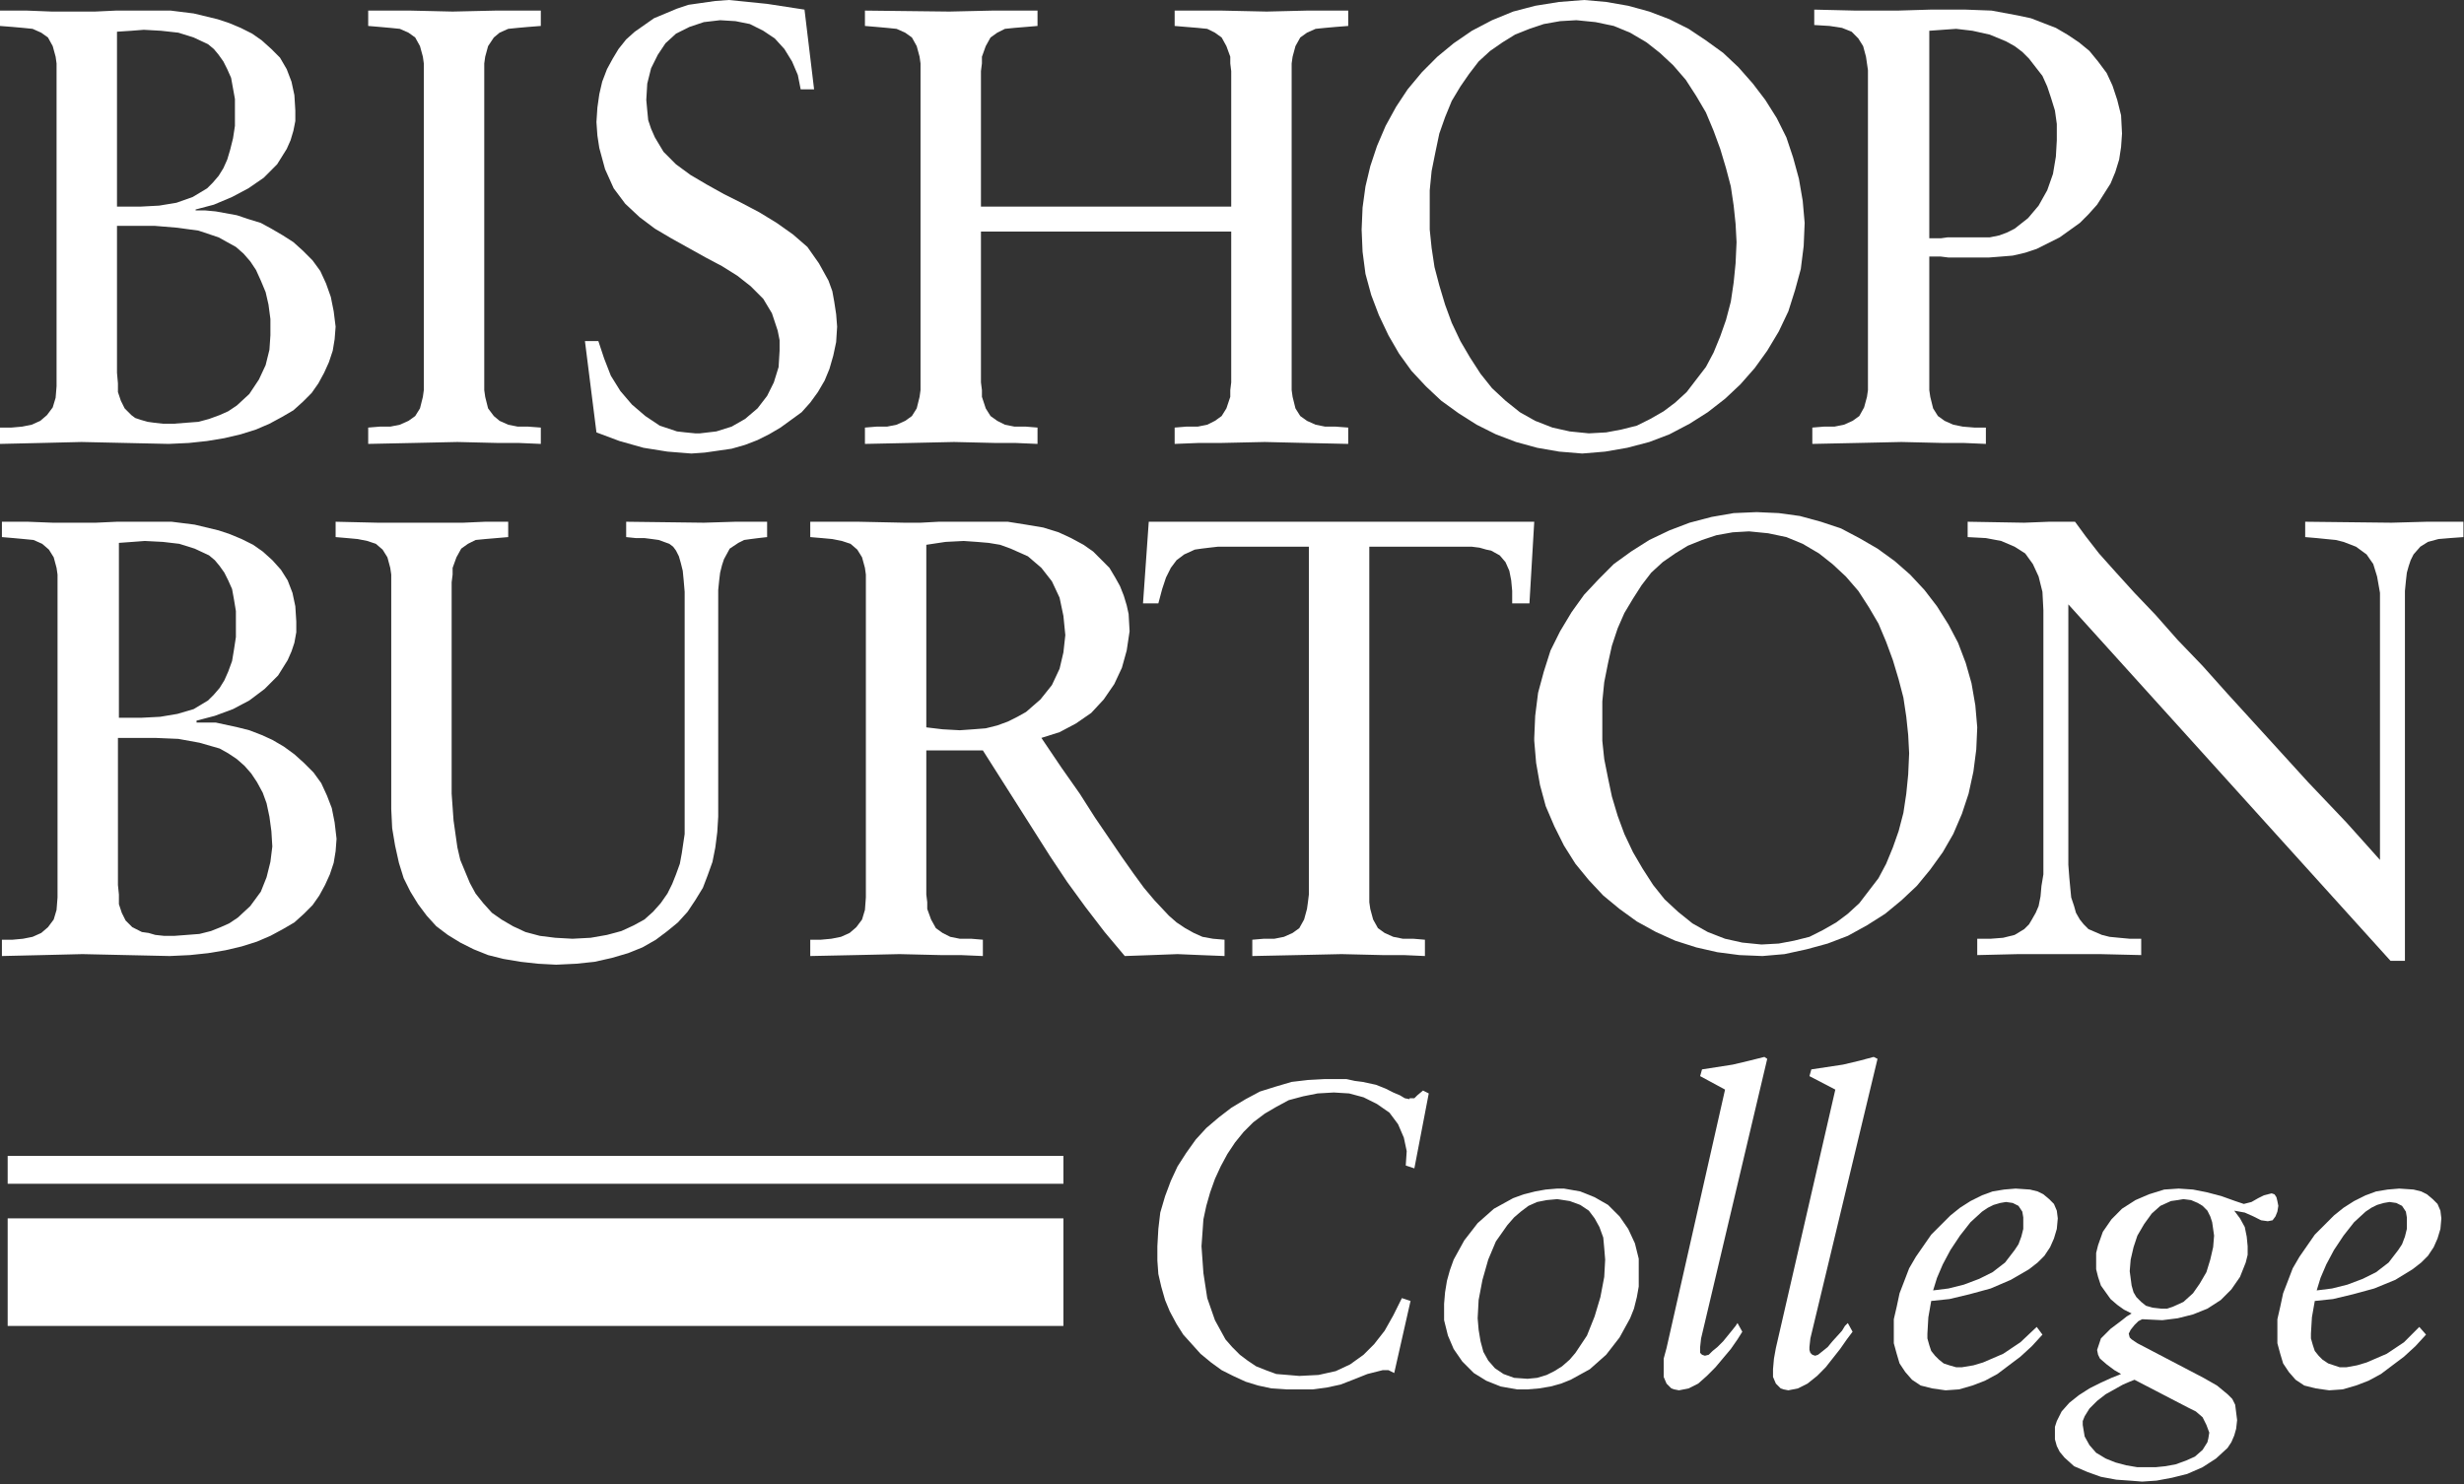 <svg width="395" height="238" viewBox="0 0 395 238" fill="none" xmlns="http://www.w3.org/2000/svg"><rect x="0" y="0" width="395" height="238" fill="#333333" stroke="none"/><path fill-rule="evenodd" clip-rule="evenodd" d="M1.229 185.339H170.473V189.808H1.229V185.339Z" fill="white"/><path fill-rule="evenodd" clip-rule="evenodd" d="M1.229 195.354H170.473V212.604H1.229V195.354Z" fill="white"/><path fill-rule="evenodd" clip-rule="evenodd" d="M225.969 176.245L225.199 176.094L224.433 175.63L223.355 175.172L222.126 174.552L220.589 173.938L218.433 173.474L217.204 173.318L215.824 173.016H212.438L209.673 173.167L207.063 173.474L204.449 174.245L201.985 175.016L199.683 176.245L197.376 177.635L195.376 179.172L193.381 180.87L191.688 182.719L190.152 184.875L188.766 187.031L187.693 189.344L186.771 191.807L186.001 194.427L185.693 197.047L185.537 199.818V202.13L185.693 204.286L186.157 206.292L186.771 208.448L187.537 210.292L188.615 212.297L189.688 213.995L191.074 215.531L192.459 217.073L194.146 218.464L195.839 219.693L197.683 220.62L199.683 221.542L201.678 222.156L203.834 222.62L206.136 222.776H210.443L212.751 222.469L214.902 222.005L216.896 221.234L219.204 220.313L221.662 219.693H222.584L223.506 220.156L226.12 208.599L224.735 208.141L223.355 210.911L221.969 213.375L220.282 215.531L218.589 217.224L216.438 218.771L214.131 219.849L211.365 220.464L208.287 220.62L206.443 220.464L204.6 220.313L202.912 219.693L201.37 219.078L199.99 218.151L198.761 217.224L197.532 215.995L196.454 214.76L194.766 211.682L193.532 208.141L192.917 204.135L192.61 199.818L192.766 197.661L192.917 195.505L193.381 193.349L193.995 191.193L194.766 189.031L195.683 187.031L196.761 185.031L197.99 183.182L199.37 181.484L200.912 179.948L202.756 178.557L204.6 177.479L206.6 176.401L208.902 175.786L211.214 175.323L213.824 175.172L216.282 175.323L218.589 175.943L220.74 177.016L222.74 178.406L224.12 180.255L225.048 182.411L225.506 184.568L225.355 186.88L226.735 187.339L229.042 175.323L228.12 174.859L227.199 175.63L226.735 176.094H225.969V176.245Z" fill="white"/><path fill-rule="evenodd" clip-rule="evenodd" d="M249.641 190.578L247.792 190.734L246.104 191.036L244.26 191.5L242.568 192.115L239.495 193.807L236.88 196.12L234.729 198.896L233.036 201.974L232.427 203.672L231.958 205.365L231.656 207.214L231.5 209.063V211.682L232.115 214.146L233.036 216.302L234.422 218.307L236.266 220.156L238.266 221.391L240.568 222.313L243.182 222.776H244.875L246.719 222.62L248.563 222.313L250.255 221.849L251.792 221.234L254.865 219.542L257.479 217.224L259.63 214.453L261.323 211.375L261.938 209.833L262.401 207.984L262.703 206.292V201.823L262.089 199.359L261.016 197.047L259.63 195.042L257.786 193.198L255.635 191.964L253.328 191.036L250.714 190.578H249.641ZM244.875 221.078L242.724 220.927L241.031 220.313L239.651 219.385L238.573 218.151L237.802 216.766L237.344 215.068L237.036 213.224L236.88 211.375L237.036 208.448L237.651 205.214L238.573 201.974L239.802 199.052L241.646 196.432L242.724 195.198L243.797 194.276L245.026 193.349L246.411 192.729L247.948 192.427L249.641 192.271L251.641 192.578L253.328 193.198L254.708 194.12L255.635 195.354L256.401 196.74L257.016 198.432L257.172 200.13L257.323 201.974L257.172 204.75L256.557 207.984L255.635 211.068L254.406 214.146L252.557 216.922L251.641 218L250.411 219.078L249.177 219.849L247.948 220.464L246.411 220.927L244.875 221.078Z" fill="white"/><path fill-rule="evenodd" clip-rule="evenodd" d="M283.302 169.776L282.844 169.469L280.385 170.083L277.771 170.703L272.849 171.469L272.547 172.547L276.542 174.708L267.161 216.151L266.703 217.844V220.776L267.161 221.849L267.932 222.62L268.391 222.776L269.161 222.927L270.698 222.62L272.234 221.849L273.62 220.62L275.005 219.229L277.464 216.302L278.536 214.76L279.307 213.531L278.536 212.141L278.229 212.604L277.615 213.375L276.234 215.068L275.307 215.995L274.542 216.615L273.927 217.224L273.313 217.38L272.849 217.224L272.547 216.922V215.995L272.698 214.609L283.302 169.776Z" fill="white"/><path fill-rule="evenodd" clip-rule="evenodd" d="M300.984 169.776L300.364 169.469L298.062 170.083L295.447 170.703L290.374 171.469L290.067 172.547L294.218 174.708L284.687 216.151L284.38 217.844L284.229 219.542V220.776L284.687 221.849L285.458 222.62L285.916 222.776L286.687 222.927L288.223 222.62L289.76 221.849L291.296 220.62L292.676 219.229L294.984 216.302L296.062 214.76L296.984 213.531L296.218 212.141L295.755 212.604L295.291 213.375L293.755 215.068L292.989 215.995L292.218 216.615L291.452 217.224L290.989 217.38L290.531 217.224L290.218 216.922L290.067 216.458V215.995L290.218 214.609L300.984 169.776Z" fill="white"/><path fill-rule="evenodd" clip-rule="evenodd" d="M314.51 219.229H313.589L312.51 218.922L311.589 218.615L310.823 218L310.203 217.38L309.589 216.615L309.281 215.688L308.979 214.609V213.839L309.13 211.219L309.589 208.599L312.51 208.292L315.74 207.521L319.12 206.599L322.349 205.214L325.271 203.516L326.651 202.438L327.729 201.365L328.651 199.974L329.266 198.583L329.724 197.047L329.88 195.354L329.724 194.12L329.266 193.042L328.5 192.271L327.573 191.5L326.651 191.036L325.422 190.734L323.12 190.578L321.271 190.734L319.432 191.036L317.74 191.656L315.891 192.578L314.203 193.656L312.667 194.891L309.589 197.969L307.13 201.516L306.052 203.365L305.286 205.365L304.516 207.365L304.057 209.526L303.594 211.526V215.38L304.057 217.073L304.516 218.615L305.438 220L306.516 221.234L307.901 222.156L309.745 222.62L311.896 222.927L314.047 222.776L316.203 222.156L318.198 221.391L320.198 220.313L323.885 217.536L325.729 215.844L327.422 213.995L326.5 212.76L323.885 215.224L321.12 217.073L317.891 218.464L316.354 218.922L314.51 219.229ZM321.578 192.729L322.656 192.885L323.578 193.349L324.193 194.276L324.349 195.198V197.047L324.036 198.281L323.578 199.51L322.964 200.438L321.427 202.438L319.432 203.979L317.276 205.057L314.818 205.984L312.359 206.599L309.896 206.906L310.516 204.901L311.438 202.745L312.667 200.438L314.203 198.125L315.891 195.969L317.74 194.276L318.661 193.656L319.583 193.198L320.656 192.885L321.578 192.729Z" fill="white"/><path fill-rule="evenodd" clip-rule="evenodd" d="M364.161 191.344L362.932 191.656L362.01 192.115L360.932 192.729L359.703 193.042L358.318 192.578L356.167 191.807L353.865 191.193L351.557 190.734L349.25 190.578L346.943 190.734L344.484 191.5L342.333 192.427L340.177 193.807L338.49 195.505L337.104 197.51L336.339 199.661L336.031 200.896V203.516L336.339 204.75L336.797 206.135L338.339 208.292L339.411 209.219L340.49 209.99L341.719 210.604L340.948 211.068L340.177 211.682L338.339 213.068L336.797 214.609L336.49 215.531L336.182 216.458L336.339 217.224L336.646 217.844L337.719 218.771L338.953 219.693L340.026 220.313L338.49 220.927L336.797 221.698L334.953 222.62L333.266 223.703L331.724 224.932L330.495 226.318L329.724 227.859L329.422 228.781V230.786L329.724 231.865L330.188 232.786L330.958 233.714L332.495 235.099L334.646 236.026L336.797 236.797L339.255 237.255L341.411 237.406L343.406 237.563L345.714 237.406L348.172 236.948L350.635 236.333L353.094 235.255L355.245 233.865L357.089 232.172L357.703 231.25L358.167 230.172L358.474 229.089L358.63 227.703L358.474 226.474L358.318 225.24L357.859 224.313L357.089 223.547L355.401 222.156L353.245 220.927L342.641 215.38L341.719 214.76L341.411 214.453L341.255 213.839L341.563 213.224L342.177 212.453L342.797 211.839L343.406 211.526L346.635 211.682L349.099 211.375L351.557 210.76L353.865 209.833L356.01 208.448L357.703 206.75L359.089 204.75L360.01 202.438L360.318 201.208V199.818L360.167 198.281L359.854 196.74L359.089 195.354L358.167 194.12L359.854 194.427L361.24 195.042L362.469 195.661L363.547 195.813L364.318 195.661L364.776 195.042L365.083 194.276L365.234 193.349L365.083 192.578L364.932 191.964L364.62 191.5L364.161 191.344ZM342.177 221.234L350.786 225.703L352.016 226.318L353.094 227.245L353.708 228.479L354.167 229.708L354.016 230.63L353.865 231.25L353.094 232.479L351.859 233.557L350.479 234.177L348.786 234.792L347.094 235.099L345.557 235.255H342.641L340.797 234.943L339.104 234.484L337.568 233.865L336.031 232.943L334.953 231.708L334.188 230.323L333.88 228.479V227.859L334.188 227.089L334.953 225.854L336.182 224.625L337.568 223.547L338.953 222.776L340.333 222.005L341.411 221.542L342.177 221.234ZM346.484 209.833L345.099 209.677L344.021 209.37L343.255 208.755L342.484 207.984L342.026 207.214L341.719 206.135L341.411 203.828L341.563 201.974L342.026 199.974L342.641 198.125L343.719 196.276L344.943 194.583L346.328 193.349L348.021 192.578L349.099 192.427L350.021 192.271L351.25 192.427L352.323 192.885L353.094 193.349L353.865 194.12L354.323 195.042L354.63 195.969L354.938 198.125L354.786 199.974L354.323 201.974L353.708 203.979L352.63 205.828L351.557 207.365L350.021 208.755L348.328 209.526L347.406 209.833H346.484Z" fill="white"/><path fill-rule="evenodd" clip-rule="evenodd" d="M391.37 195.354L391.219 194.12L390.756 193.042L389.985 192.271L389.063 191.5L388.141 191.036L386.912 190.734L384.605 190.578L382.761 190.734L380.917 191.036L379.225 191.656L377.381 192.578L375.688 193.656L374.152 194.891L371.079 197.969L368.62 201.516L367.542 203.365L366.777 205.365L366.006 207.365L365.542 209.526L365.084 211.526V215.38L365.542 217.073L366.006 218.615L366.928 220L368.006 221.234L369.386 222.156L371.235 222.62L373.386 222.927L375.537 222.776L377.688 222.156L379.688 221.391L381.683 220.313L383.532 218.922L385.376 217.536L387.219 215.844L388.912 213.995L387.834 212.76L385.376 215.224L382.605 217.073L379.381 218.464L377.839 218.922L376.152 219.229H375.074L373.23 218.615L372.308 218L371.693 217.38L371.079 216.615L370.771 215.688L370.464 214.609V213.839L370.62 211.219L371.079 208.599L374.001 208.292L377.225 207.521L380.61 206.599L383.99 205.214L386.756 203.516L388.141 202.438L389.219 201.365L390.141 199.974L390.756 198.583L391.219 197.047L391.37 195.354ZM383.068 192.729L384.146 192.885L385.068 193.349L385.683 194.276L385.839 195.198V197.047L385.532 198.281L385.068 199.51L384.454 200.438L382.917 202.438L380.917 203.979L378.761 205.057L376.303 205.984L373.844 206.599L371.386 206.906L372.001 204.901L372.923 202.745L374.152 200.438L375.688 198.125L377.381 195.969L379.225 194.276L380.146 193.656L381.068 193.198L382.146 192.885L383.068 192.729Z" fill="white"/><path fill-rule="evenodd" clip-rule="evenodd" d="M31.51 115.854V115.547L34.432 114.781L37.353 113.698L39.968 112.313L42.426 110.464L44.578 108.307L46.114 105.844L46.728 104.453L47.192 103.068L47.499 101.375V99.682L47.343 97.213L46.885 95.057L46.114 93.057L45.041 91.359L43.656 89.818L42.119 88.432L40.583 87.354L38.739 86.432L36.89 85.662L35.046 85.042L31.203 84.12L27.515 83.656H18.755L15.369 83.812H8.452L4.458 83.656H0.307V86.12L2.15 86.276L3.843 86.432L5.38 86.583L6.765 87.198L7.838 88.125L8.609 89.359L9.067 91.052L9.223 92.13V143.896L9.067 145.901L8.609 147.438L7.687 148.672L6.609 149.594L5.223 150.214L3.687 150.521L1.999 150.677H0.307V153.292L6.765 153.141L13.218 152.984L20.291 153.141L27.208 153.292L30.437 153.141L33.353 152.833L36.124 152.37L38.739 151.755L41.197 150.979L43.348 150.057L45.348 148.979L47.192 147.901L48.728 146.516L50.109 145.13L51.187 143.589L52.109 141.896L52.88 140.198L53.494 138.349L53.801 136.5L53.953 134.495L53.645 131.875L53.187 129.568L52.416 127.568L51.494 125.563L50.265 123.865L48.728 122.328L47.192 120.943L45.499 119.708L43.656 118.63L41.963 117.859L39.968 117.089L38.124 116.625L34.583 115.854H31.51ZM19.062 87.047L21.213 86.891L23.213 86.74L26.13 86.891L28.744 87.198L31.203 87.969L33.51 89.047L34.432 89.818L35.203 90.745L35.968 91.823L36.583 93.057L37.203 94.443L37.51 96.135L37.817 97.984V102.146L37.51 104.151L37.203 105.995L36.583 107.693L35.968 109.078L35.203 110.313L34.281 111.385L33.353 112.313L31.051 113.698L28.437 114.469L25.671 114.932L22.749 115.083H19.062V87.047ZM27.973 150.057H26.286L24.9 149.906L23.828 149.594L22.749 149.443L21.828 148.979L21.213 148.672L20.135 147.594L19.52 146.359L19.062 144.974V143.432L18.906 141.896V118.318H24.9L28.593 118.474L31.973 119.089L35.203 120.016L36.583 120.786L37.968 121.714L39.197 122.792L40.275 124.021L41.197 125.406L42.119 127.104L42.734 128.797L43.192 130.953L43.505 133.266L43.656 135.729L43.348 138.198L42.734 140.661L41.812 142.974L40.119 145.281L38.124 147.13L36.739 148.057L35.353 148.672L33.817 149.286L31.973 149.75L29.973 149.906L27.973 150.057Z" fill="white"/><path fill-rule="evenodd" clip-rule="evenodd" d="M100.381 83.656V86.12L101.917 86.276H103.298L104.527 86.432L105.605 86.583L107.298 87.198L107.912 87.662L108.37 88.281L108.834 89.203L109.141 90.281L109.449 91.516L109.6 93.057L109.756 94.901V133.724L109.298 136.807L108.985 138.5L108.37 140.198L107.756 141.74L106.99 143.281L105.912 144.823L104.683 146.203L103.298 147.438L101.61 148.365L99.61 149.286L97.303 149.906L94.693 150.365L91.772 150.521L89.006 150.365L86.542 150.057L84.235 149.443L82.24 148.516L80.397 147.438L78.86 146.359L77.475 144.823L76.245 143.281L75.324 141.583L74.553 139.734L73.787 137.885L73.324 135.885L72.709 131.568L72.402 127.255V93.365L72.558 92.13V91.052L73.172 89.359L73.938 87.969L75.016 87.198L76.245 86.583L77.782 86.432L81.469 86.12V83.656H77.782L74.245 83.812H60.568L53.803 83.656V86.12L55.647 86.276L57.339 86.432L58.876 86.74L60.256 87.198L61.334 88.125L62.105 89.359L62.563 91.052L62.719 92.13V129.719L62.87 132.802L63.334 135.573L63.949 138.349L64.714 140.813L65.792 142.974L67.022 144.974L68.407 146.823L69.943 148.516L71.787 149.906L73.787 151.135L75.938 152.214L78.245 153.141L80.704 153.755L83.469 154.219L86.235 154.526L89.157 154.682L92.386 154.526L95.308 154.219L98.074 153.599L100.688 152.833L102.99 151.906L105.141 150.677L106.99 149.286L108.678 147.901L110.219 146.203L111.449 144.359L112.678 142.354L113.443 140.354L114.214 138.198L114.673 135.885L114.985 133.422L115.136 130.953V94.599L115.292 93.057L115.443 91.823L115.751 90.594L116.058 89.667L116.98 87.969L118.365 87.047L119.287 86.583L120.36 86.432L121.589 86.276L122.975 86.12V83.656H117.902L112.829 83.812L100.381 83.656Z" fill="white"/><path fill-rule="evenodd" clip-rule="evenodd" d="M196.302 150.677L194.453 150.521L192.766 150.214L191.38 149.594L189.995 148.823L188.615 147.901L187.385 146.823L185.073 144.359L183.385 142.354L181.698 140.047L179.849 137.422L177.854 134.495L175.547 131.109L173.089 127.255L170.167 123.094L166.943 118.318L169.859 117.396L172.474 116.01L174.932 114.313L176.932 112.156L178.625 109.693L179.849 107.078L180.62 104.302L181.083 101.219L180.927 98.448L180.62 97.062L180.156 95.521L179.547 93.979L178.776 92.594L177.854 91.052L176.625 89.818L175.24 88.432L173.703 87.354L171.708 86.276L169.703 85.349L167.245 84.583L164.479 84.12L161.557 83.656H150.49L147.568 83.812H144.953L137.578 83.656H129.891V86.12L131.734 86.276L133.427 86.432L134.964 86.74L136.349 87.198L137.427 88.125L138.193 89.359L138.656 91.052L138.807 92.13V143.896L138.656 145.901L138.193 147.438L137.271 148.672L136.198 149.594L134.813 150.214L133.271 150.521L131.583 150.677H129.891V153.292L137.12 153.141L144.188 152.984L150.797 153.141H154.026L157.563 153.292V150.677L155.719 150.521H153.87L152.333 150.214L151.104 149.594L150.031 148.823L149.26 147.438L148.646 145.745V144.667L148.495 143.432V120.323H157.563L168.323 137.271L171.089 141.427L174.01 145.438L177.083 149.443L180.313 153.292L184.615 153.141L188.766 152.984L192.458 153.141L196.302 153.292V150.677ZM153.87 117.089L151.104 116.938L148.495 116.625V87.354L151.568 86.891L154.484 86.74L156.641 86.891L158.484 87.047L160.328 87.354L162.021 87.969L164.786 89.203L166.943 91.052L168.63 93.208L169.859 95.828L170.474 98.755L170.781 101.839L170.474 104.609L169.859 107.229L168.63 109.849L166.786 112.156L164.479 114.161L163.099 114.932L161.557 115.703L159.87 116.318L158.021 116.781L156.021 116.938L153.87 117.089Z" fill="white"/><path fill-rule="evenodd" clip-rule="evenodd" d="M245.953 118.787L246.255 122.329L246.875 125.87L247.792 129.261L249.177 132.495L250.714 135.574L252.557 138.501L254.708 141.126L257.016 143.589L259.63 145.745L262.401 147.751L265.474 149.443L268.547 150.829L271.927 151.907L275.307 152.678L278.849 153.141L282.536 153.292L286.073 152.985L289.604 152.214L292.99 151.292L296.219 150.058L299.292 148.365L302.208 146.516L304.823 144.36L307.281 142.048L309.438 139.428L311.438 136.652L313.125 133.725L314.51 130.495L315.583 127.256L316.354 123.714L316.813 120.173L316.969 116.626L316.661 113.084L316.047 109.542L315.125 106.303L313.896 103.068L312.359 100.146L310.516 97.214L308.51 94.6L306.208 92.131L303.75 89.975L300.984 87.969L298.063 86.277L295.141 84.735L291.911 83.657L288.531 82.735L285.151 82.272L281.609 82.115L277.922 82.272L274.385 82.886L270.854 83.813L267.625 85.042L264.396 86.584L261.479 88.433L258.708 90.438L256.25 92.902L253.943 95.365L251.948 98.141L250.099 101.219L248.563 104.303L247.484 107.693L246.568 111.084L246.104 114.782L245.953 118.318V118.787ZM306.052 120.787L305.901 124.178L305.594 127.256L305.13 130.339L304.365 133.266L303.443 135.886L302.365 138.501L301.135 140.813L298.063 144.824L296.219 146.516L294.37 147.902L292.219 149.131L290.068 150.214L287.609 150.829L285.151 151.292L282.38 151.443L279.307 151.136L276.542 150.521L273.771 149.443L271.313 148.058L269.01 146.204L266.854 144.204L265.01 141.896L263.323 139.277L261.786 136.652L260.401 133.725L259.323 130.803L258.401 127.719L257.786 124.792L257.172 121.714L256.865 118.787V112.469L257.172 109.386L257.786 106.303L258.401 103.532L259.323 100.756L260.401 98.292L261.786 95.98L263.167 93.824L264.703 91.824L266.552 90.126L268.547 88.74L270.547 87.511L272.849 86.584L275.156 85.818L277.771 85.35L280.385 85.199L283.458 85.506L286.375 86.12L288.99 87.199L291.604 88.74L293.755 90.438L295.906 92.438L297.906 94.751L299.599 97.37L301.135 99.99L302.365 102.917L303.443 105.844L304.365 108.923L305.13 111.85L305.594 114.933L305.901 117.86L306.052 120.787Z" fill="white"/><path fill-rule="evenodd" clip-rule="evenodd" d="M383.38 83.812L369.541 83.656V86.12L371.385 86.276L372.921 86.432L374.458 86.583L375.687 86.891L377.687 87.662L379.38 88.896L380.452 90.438L381.067 92.438L381.531 95.057V137.885L378.916 134.958L376.15 131.875L373.077 128.641L369.999 125.406L363.546 118.318L357.088 111.234L353.093 106.766L349.098 102.609L345.557 98.599L342.176 95.057L339.104 91.667L336.489 88.74L334.338 85.969L332.645 83.656H328.499L324.499 83.812L315.432 83.656V86.12L318.354 86.276L320.812 86.74L322.963 87.662L324.656 88.74L325.885 90.438L326.807 92.438L327.421 94.901L327.572 97.828V140.198L327.265 142.047L327.114 143.74L326.807 145.281L326.343 146.359L325.729 147.438L325.27 148.208L324.499 148.979L322.963 149.906L321.119 150.365L319.119 150.521H316.968V153.141L323.577 152.984H336.645L343.255 153.141V150.521H341.411L339.718 150.365L338.182 150.214L336.952 149.906L335.88 149.443L334.801 148.979L334.031 148.208L333.416 147.438L332.796 146.359L332.494 145.281L332.031 143.896L331.88 142.354L331.723 140.661L331.572 138.656V96.906L383.223 154.063H385.531V94.75L385.682 93.208L385.838 91.823L386.14 90.745L386.452 89.818L386.911 88.896L387.989 87.662L389.218 86.891L390.906 86.432L392.749 86.276L394.906 86.12V83.656H389.062L383.38 83.812Z" fill="white"/><path fill-rule="evenodd" clip-rule="evenodd" d="M219.51 87.662H235.958L237.193 87.818L238.266 88.125L239.031 88.281L240.417 89.047L241.339 90.125L241.958 91.516L242.26 93.057L242.417 94.75V96.75H245.182L245.953 83.656H184.156L183.234 96.75H185.693L186.307 94.443L186.922 92.594L187.693 91.052L188.615 89.818L189.844 88.896L191.536 88.125L192.609 87.969L193.844 87.818L195.224 87.662H209.823V143.432L209.672 144.667L209.521 145.745L209.057 147.438L208.286 148.823L207.214 149.594L205.828 150.214L204.292 150.521H202.599L200.755 150.677V153.292L207.979 153.141L215.052 152.984L221.661 153.141H225.047L228.427 153.292V150.677L226.583 150.521H224.891L223.354 150.214L221.969 149.594L220.896 148.823L220.125 147.438L219.667 145.745L219.51 144.667V87.662Z" fill="white"/><path fill-rule="evenodd" clip-rule="evenodd" d="M27.052 71.177L30.281 71.026L33.203 70.714L35.969 70.255L38.583 69.641L41.042 68.87L43.193 67.943L45.193 66.865L47.036 65.787L48.573 64.401L49.958 63.011L51.036 61.474L51.958 59.776L52.724 58.084L53.339 56.235L53.646 54.386L53.802 52.38L53.495 49.917L53.031 47.605L52.266 45.453L51.344 43.448L50.109 41.755L48.573 40.214L47.036 38.828L45.349 37.745L43.505 36.667L41.812 35.745L39.812 35.13L37.969 34.511L34.583 33.896L32.896 33.74H31.359V33.589L34.281 32.818L37.203 31.584L39.812 30.198L42.271 28.506L44.422 26.349L45.964 23.881L46.578 22.495L47.036 20.959L47.344 19.412V17.719L47.193 15.255L46.729 13.099L45.964 11.094L44.885 9.245L43.505 7.86L41.964 6.474L40.427 5.396L38.583 4.469L36.74 3.698L34.891 3.084L31.052 2.157L27.359 1.698H18.599L15.219 1.854H8.297L4.302 1.698H0V4.162L2 4.318L3.688 4.469L5.224 4.625L6.609 5.24L7.688 6.011L8.453 7.396L8.917 9.094L9.068 10.172V61.938L8.917 63.782L8.453 65.323L7.531 66.558L6.458 67.48L5.073 68.099L3.536 68.407L1.844 68.558H0V71.177L6.609 71.026L13.068 70.87L20.135 71.026L27.052 71.177ZM18.755 5.084L21.057 4.933L23.057 4.776L25.823 4.933L28.594 5.24L31.052 6.011L33.354 7.089L34.281 7.86L35.047 8.782L35.812 9.86L36.432 11.094L37.047 12.479L37.354 14.177L37.661 15.87V20.188L37.354 22.188L36.891 24.037L36.432 25.578L35.812 26.964L35.047 28.198L34.125 29.276L33.203 30.198L30.896 31.584L28.287 32.511L25.516 32.969L22.594 33.125H18.755V5.084ZM18.755 36.209H24.75L28.438 36.516L31.818 36.98L35.047 38.058L36.432 38.828L37.818 39.594L39.047 40.672L40.12 41.907L41.042 43.292L41.812 44.99L42.583 46.839L43.042 48.839L43.349 51.151V53.771L43.193 56.078L42.583 58.547L41.505 60.855L39.969 63.167L37.969 65.016L36.583 65.943L35.203 66.558L33.51 67.177L31.818 67.636L29.823 67.787L27.823 67.943H26.13L24.75 67.787L23.672 67.636L22.594 67.329L21.677 67.021L21.057 66.558L19.984 65.48L19.37 64.245L18.906 62.86V61.474L18.755 59.776V36.209Z" fill="white"/><path fill-rule="evenodd" clip-rule="evenodd" d="M86.697 71.177V68.558L84.697 68.407H83.005L81.468 68.099L80.088 67.48L79.166 66.709L78.244 65.48L77.781 63.63L77.63 62.552V10.172L77.781 9.094L78.244 7.396L79.166 6.011L80.088 5.24L81.468 4.625L83.005 4.469L84.697 4.318L86.697 4.162V1.698H79.473L72.557 1.854L65.791 1.698H59.025V4.162L60.874 4.318L62.562 4.469L64.098 4.625L65.484 5.24L66.562 6.011L67.328 7.396L67.791 9.094L67.942 10.172V62.552L67.791 63.63L67.328 65.48L66.562 66.709L65.484 67.48L64.098 68.099L62.562 68.407H60.874L59.025 68.558V71.177L66.249 71.026L73.322 70.87L79.781 71.026H83.161L86.697 71.177Z" fill="white"/><path fill-rule="evenodd" clip-rule="evenodd" d="M111.449 69.484L109.907 69.333L108.527 69.177L105.761 68.25L103.454 66.708L101.303 64.865L99.454 62.703L97.922 60.24L96.844 57.469L95.922 54.693H93.772L95.615 69.333L99.303 70.713L103.146 71.797L106.99 72.412L110.829 72.719L112.985 72.568L115.136 72.26L117.287 71.948L119.438 71.333L121.438 70.562L123.282 69.641L125.126 68.557L126.818 67.328L128.511 66.094L129.891 64.552L131.12 62.859L132.199 61.01L132.964 59.161L133.584 57.005L134.042 54.849L134.199 52.38L134.042 50.38L133.735 48.375L133.428 46.682L132.813 44.99L131.277 42.219L129.433 39.594L127.126 37.594L124.516 35.745L121.745 34.052L118.824 32.51L116.058 31.125L113.292 29.583L110.678 28.042L108.37 26.349L106.37 24.344L104.99 22.037L104.376 20.646L103.912 19.26L103.761 17.719L103.605 16.026L103.761 13.406L104.376 10.943L105.454 8.781L106.683 6.938L108.37 5.396L110.527 4.318L112.829 3.547L115.443 3.24L117.902 3.391L120.209 3.854L122.36 4.932L124.204 6.167L125.745 7.859L126.975 9.859L127.896 12.016L128.355 14.328H130.506L128.969 1.542L122.975 0.62L116.829 0L114.673 0.156L110.37 0.771L108.527 1.385L104.839 2.927L101.761 5.083L100.381 6.318L99.152 7.859L98.225 9.401L97.303 11.094L96.537 13.099L96.074 15.099L95.766 17.255L95.615 19.568L95.766 21.724L96.074 23.729L96.995 27.12L98.381 30.198L100.225 32.661L102.532 34.823L104.99 36.667L107.6 38.208L113.136 41.292L115.751 42.677L118.209 44.219L120.36 45.911L122.36 47.917L123.745 50.224L124.667 53L124.975 54.542V56.234L124.818 58.849L124.053 61.318L122.975 63.479L121.438 65.479L119.438 67.177L117.287 68.406L114.829 69.177L112.214 69.484H111.449Z" fill="white"/><path fill-rule="evenodd" clip-rule="evenodd" d="M166.323 71.177V68.558L164.479 68.407H162.635L161.099 68.099L159.87 67.48L158.792 66.709L158.021 65.48L157.411 63.63V62.552L157.255 61.318V37.13H197.375V61.318L197.224 62.552V63.63L196.604 65.48L195.839 66.709L194.766 67.48L193.531 68.099L191.995 68.407H190.151L188.307 68.558V71.177L192.146 71.026H195.682L202.755 70.87L209.365 71.026L216.13 71.177V68.558L214.13 68.407H212.438L210.901 68.099L209.521 67.48L208.443 66.709L207.672 65.48L207.214 63.63L207.063 62.552V10.172L207.214 9.094L207.672 7.396L208.443 6.011L209.521 5.24L210.901 4.625L212.438 4.469L214.13 4.318L216.13 4.162V1.698H209.521L203.063 1.854L195.839 1.698H188.307V4.162L190.151 4.318L191.995 4.469L193.531 4.625L194.766 5.24L195.839 6.011L196.604 7.396L197.224 9.094V10.172L197.375 11.401V33.125H157.255V11.401L157.411 10.172V9.094L158.021 7.396L158.792 6.011L159.87 5.24L161.099 4.625L162.635 4.469L164.479 4.318L166.323 4.162V1.698H159.099L152.182 1.854L138.656 1.698V4.162L140.5 4.318L142.193 4.469L143.729 4.625L145.109 5.24L146.188 6.011L146.958 7.396L147.417 9.094L147.568 10.172V62.552L147.417 63.63L146.958 65.48L146.188 66.709L145.109 67.48L143.729 68.099L142.193 68.407H140.5L138.656 68.558V71.177L145.88 71.026L152.948 70.87L159.563 71.026H162.786L166.323 71.177Z" fill="white"/><path fill-rule="evenodd" clip-rule="evenodd" d="M253.635 72.719L257.323 72.412L260.865 71.797L264.396 70.87L267.625 69.641L270.854 67.943L273.771 66.094L276.542 63.938L279 61.63L281.307 59.005L283.302 56.234L285.151 53.151L286.688 49.917L287.76 46.526L288.682 43.141L289.146 39.443L289.302 35.745L288.99 32.203L288.38 28.656L287.453 25.266L286.375 22.037L284.839 18.953L282.995 16.026L281 13.406L278.693 10.787L276.234 8.474L273.469 6.474L270.698 4.625L267.625 3.083L264.396 1.854L261.016 0.927L257.479 0.312L253.943 0L249.943 0.312L246.104 0.927L242.568 1.854L239.188 3.24L235.958 4.932L233.036 6.938L230.422 9.094L227.964 11.557L225.656 14.328L223.818 17.104L222.125 20.188L220.74 23.422L219.667 26.656L218.896 29.891L218.432 33.281L218.281 36.823L218.432 40.365L218.896 43.911L219.818 47.297L221.047 50.536L222.583 53.771L224.276 56.698L226.276 59.469L228.578 61.938L231.036 64.245L233.807 66.25L236.724 68.099L239.802 69.641L243.031 70.87L246.411 71.797L249.943 72.412L253.635 72.719ZM252.714 3.24L255.786 3.547L258.708 4.161L261.323 5.24L263.938 6.781L266.089 8.474L268.24 10.479L270.24 12.792L271.927 15.406L273.469 18.026L274.698 20.958L275.771 23.88L276.693 26.963L277.464 29.891L277.922 32.969L278.229 35.896L278.385 38.828L278.229 42.219L277.922 45.292L277.464 48.375L276.693 51.302L275.771 53.922L274.698 56.542L273.469 58.849L271.927 60.854L270.391 62.859L268.547 64.552L266.703 65.943L264.552 67.177L262.401 68.25L259.938 68.87L257.479 69.333L254.708 69.484L251.641 69.177L248.87 68.557L246.104 67.479L243.646 66.094L241.339 64.245L239.188 62.245L237.344 59.932L235.651 57.312L234.115 54.693L232.729 51.766L231.656 48.839L230.734 45.76L229.964 42.828L229.5 39.75L229.198 36.823V30.505L229.5 27.427L230.12 24.344L230.734 21.417L231.656 18.797L232.729 16.177L234.115 13.87L235.5 11.865L237.036 9.859L238.88 8.167L240.88 6.781L242.875 5.547L245.182 4.625L247.484 3.854L250.099 3.391L252.714 3.24Z" fill="white"/><path fill-rule="evenodd" clip-rule="evenodd" d="M318.354 71.177V68.558H316.505L314.661 68.407L313.125 68.099L311.74 67.48L310.667 66.709L309.896 65.48L309.438 63.63L309.281 62.552V41.136H311.125L312.359 41.292H318.813L320.813 41.136L322.656 40.985L324.656 40.521L326.5 39.907L330.188 38.058L333.417 35.745L334.802 34.36L336.182 32.818L338.339 29.427L339.104 27.578L339.719 25.578L340.026 23.573L340.177 21.417L340.026 18.49L339.411 16.026L338.646 13.714L337.719 11.714L336.339 9.86L334.953 8.167L333.266 6.782L331.417 5.547L329.573 4.469L327.573 3.698L325.578 2.927L323.422 2.469L319.271 1.698L315.125 1.542H309.438L304.214 1.698H297.443L290.839 1.542V4.011L293.297 4.162L295.292 4.469L296.833 5.084L297.906 6.167L298.677 7.396L299.135 9.094L299.448 11.245V62.552L299.292 63.63L298.833 65.323L298.063 66.709L296.984 67.48L295.604 68.099L294.068 68.407H292.375L290.531 68.558V71.177L297.755 71.026L304.823 70.87L311.438 71.026H314.818L318.354 71.177ZM313.589 4.625L316.203 4.933L318.969 5.547L321.578 6.625L322.964 7.396L324.193 8.323L325.271 9.401L326.344 10.787L327.422 12.172L328.188 13.87L328.802 15.714L329.422 17.719L329.724 19.875V22.495L329.573 25.115L329.109 27.886L328.188 30.506L326.807 32.969L325.115 34.974L322.964 36.667L321.729 37.287L320.505 37.745L318.969 38.058H312.203L311.125 38.209H309.281V4.933L311.438 4.776L313.589 4.625Z" fill="white"/></svg>